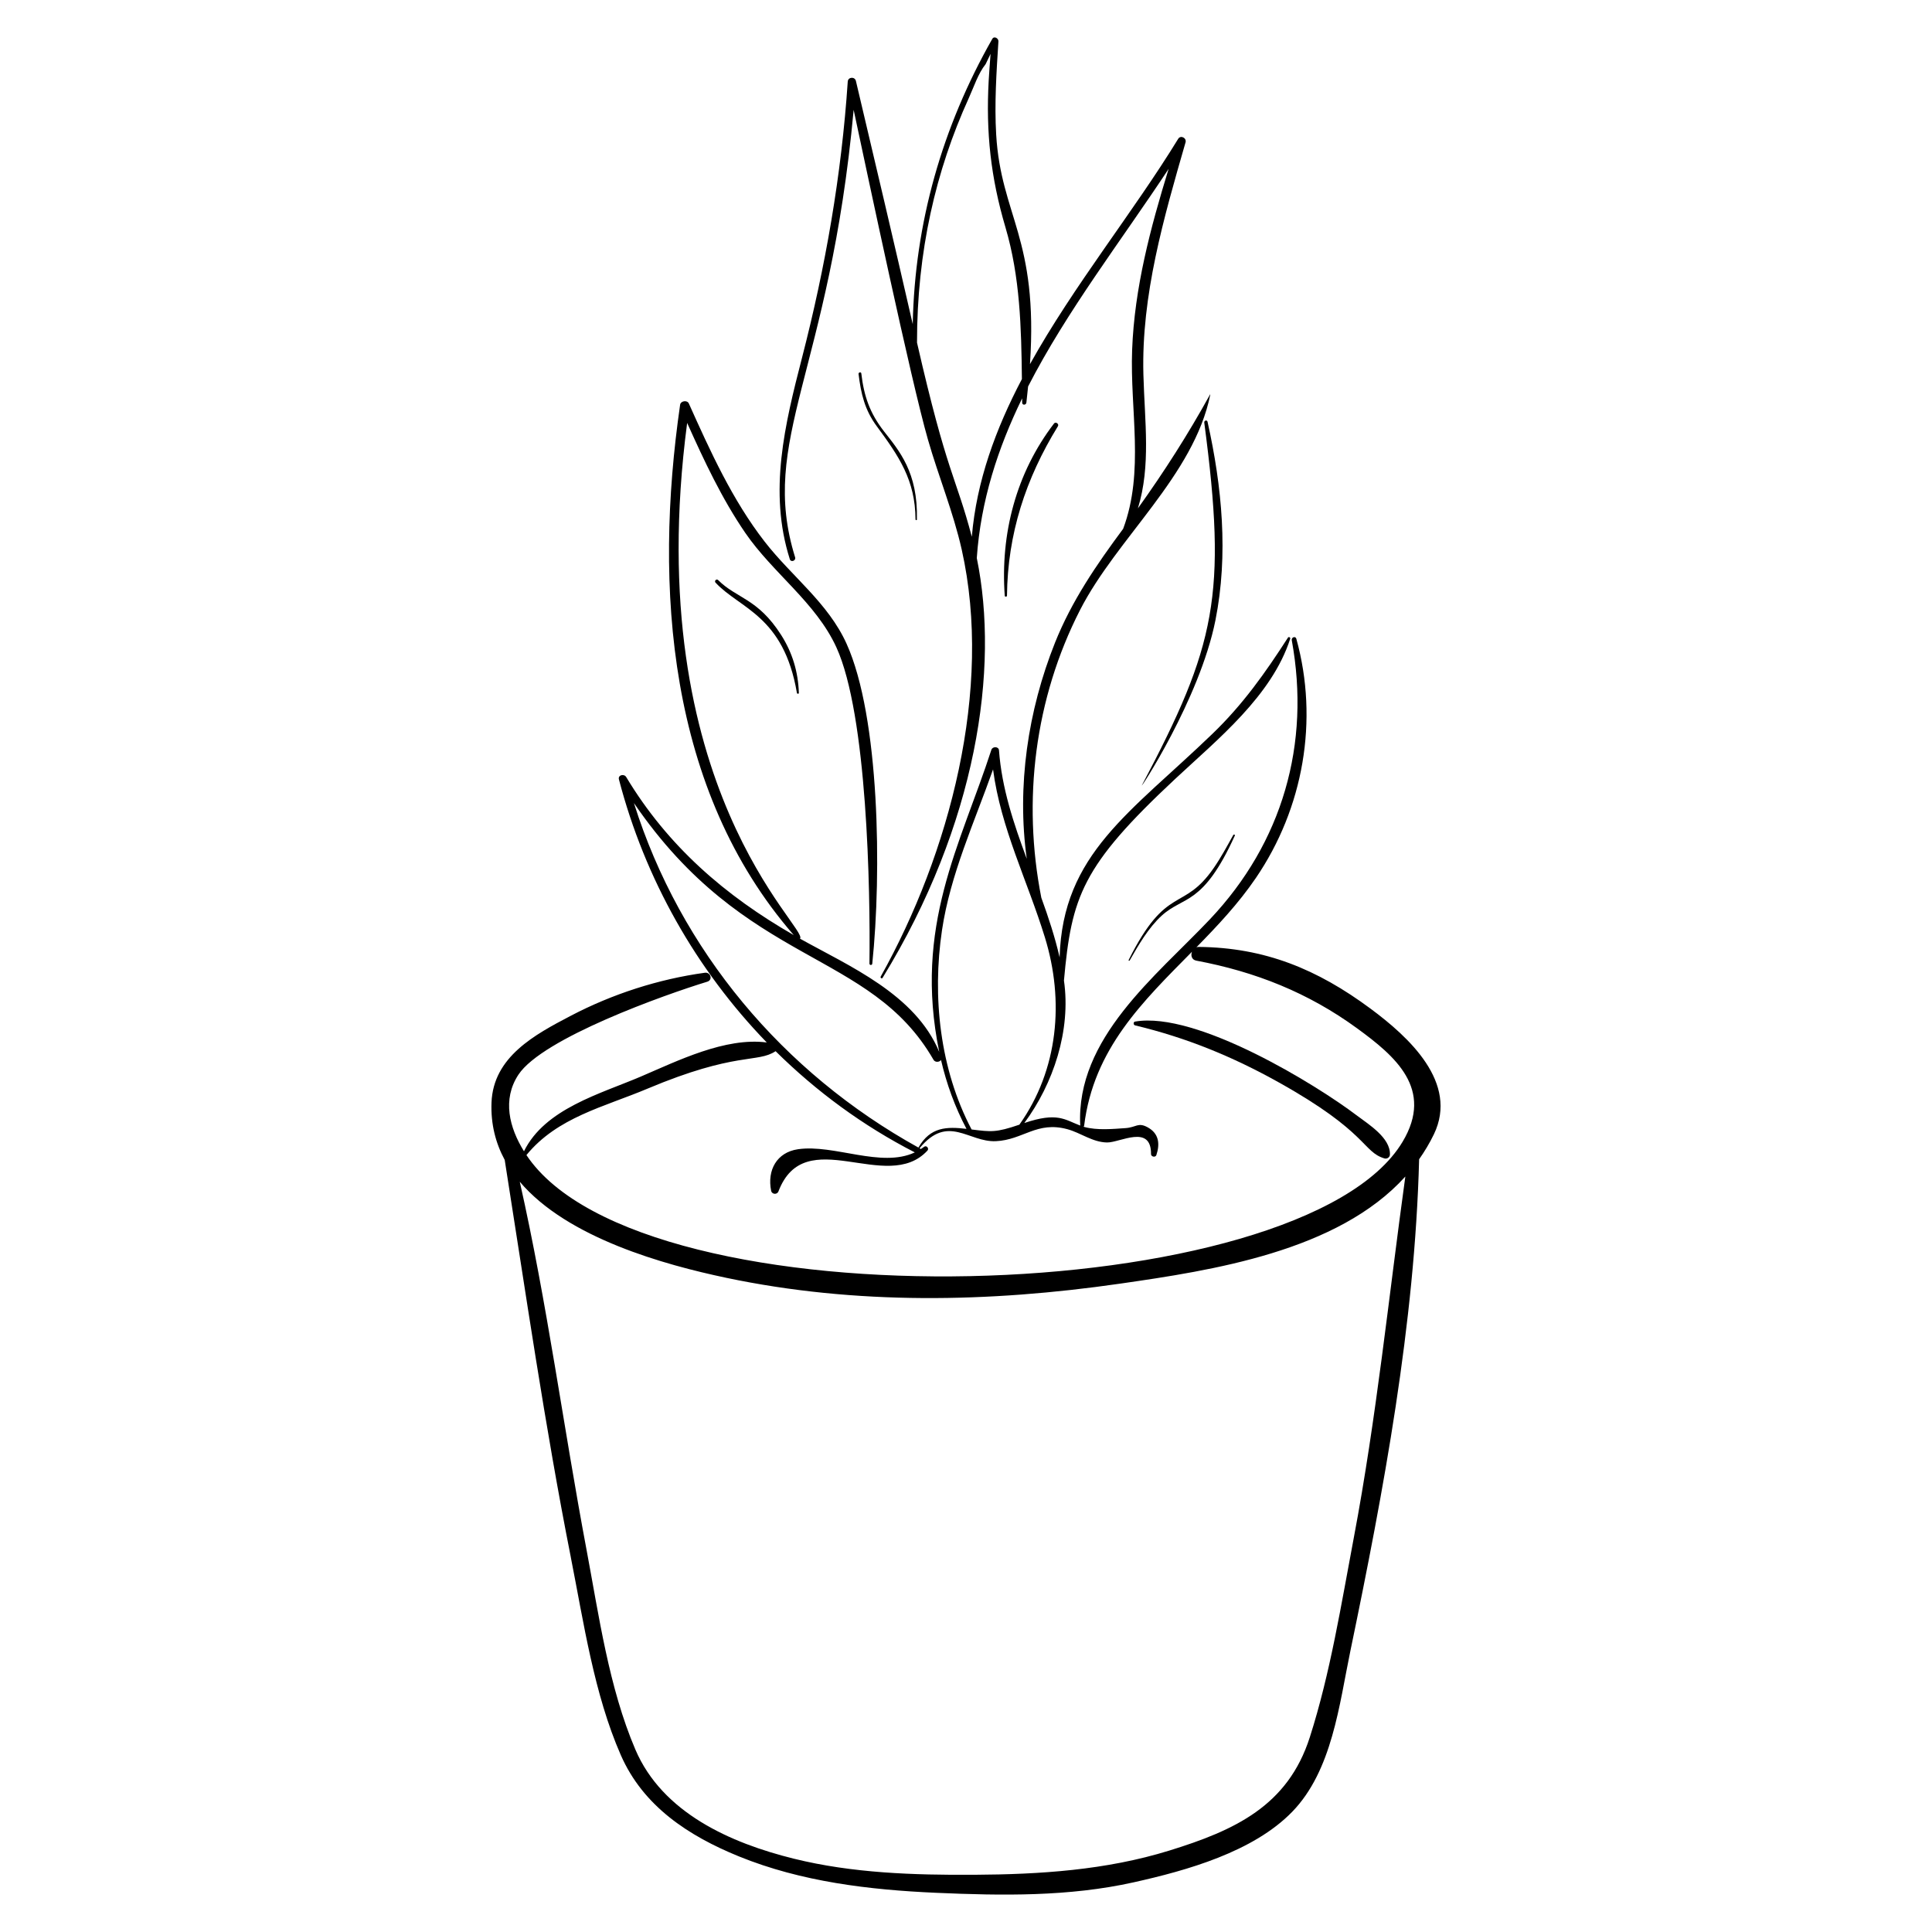 <?xml version="1.0" encoding="UTF-8"?>
<!-- Uploaded to: ICON Repo, www.iconrepo.com, Generator: ICON Repo Mixer Tools -->
<svg fill="#000000" width="800px" height="800px" version="1.1" viewBox="144 144 512 512" xmlns="http://www.w3.org/2000/svg">
 <g>
  <path d="m295.28 556.75c3.41 17.234 6.144 36.18 13.238 52.363 5.945 13.562 17.926 21.402 31.297 26.848 16.539 6.734 34.586 8.871 52.293 9.652 17.477 0.77 35.176 1.043 52.34-2.781 13.996-3.117 31.676-8.043 42.02-18.711 10.586-10.914 12.449-28.422 15.391-42.586 8.828-42.523 17.09-86.684 18.223-130.32 1.453-2.066 2.773-4.254 3.91-6.609 6.606-13.711-6.664-25.801-16.793-33.309-14.09-10.441-28.004-16.191-45.57-16.355-0.211 0-0.398 0.051-0.578 0.113 5.602-5.711 11.137-11.594 15.746-18.352 12.641-18.523 16.723-41.863 10.742-63.426-0.223-0.809-1.348-0.391-1.207 0.387 5.027 27.508-2.469 53.641-21.711 73.973-14.266 15.074-35.527 31.504-34.348 54.648-4.137-1.562-6.016-3.644-14.82-0.676 7.699-10.422 12.41-24.547 10.504-37.758 2.012-22.277 4.715-30.309 29.488-53.438 11.234-10.492 25.59-21.98 30.469-37.133 0.113-0.355-0.383-0.629-0.594-0.301-6.031 9.359-11.93 17.691-19.977 25.453-21.727 20.961-39.742 31.801-40.535 59.281-1.23-5.379-2.961-10.621-4.852-15.816-5.062-25.754-1.758-52.727 10.254-76.219 9.766-19.102 30.164-35.625 34.527-57.098 0.008-0.043-0.051-0.059-0.07-0.023-5.836 10.582-12.145 20.438-19.113 30.168 3.473-11.316 1.797-22.926 1.457-35.457-0.566-21.055 5.391-41.504 11.168-61.539 0.336-1.16-1.285-2.023-1.953-0.934-11.883 19.41-27.66 38.84-39.273 59.703 2.242-33.449-7.688-39.289-8.957-60.828-0.484-8.234 0.07-16.492 0.594-24.707 0.051-0.805-1.137-1.512-1.625-0.656-13.301 23.379-20.562 48.902-21.082 75.598-4.926-21.508-9.98-42.984-15.062-64.457-0.281-1.195-2.078-1.078-2.16 0.168-1.656 24.797-5.91 49.102-12.113 73.16-4.559 17.68-8.941 35.5-3.238 53.422 0.293 0.914 1.684 0.398 1.398-0.516-9.691-31.223 9.133-48.812 15.516-118.57 3.738 17.465 15.156 71.594 19.691 87.395 2.797 9.75 6.711 19.199 8.941 29.109 8.344 37.09-3.258 80.625-21.457 113.18-0.184 0.328 0.285 0.672 0.488 0.344 24.992-40.785 31.004-81.938 24.969-111.26 1.047-15.188 5.586-29.102 12.012-42.305 0.004 0.379 0.008 0.754 0.016 1.133 0.012 0.742 1.039 0.676 1.117-0.016 0.164-1.426 0.312-2.848 0.453-4.273 10.301-20.082 24.684-38.617 37.242-57.668-4.816 15.66-9.055 31.512-9.672 47.988-0.598 15.973 3.305 32.207-2.379 47.398-7.066 9.512-13.645 19.121-18.066 30.195-7.172 17.965-10.152 38.027-7.477 57.258-3.457-9.305-6.617-18.695-7.363-28.754-0.078-1.062-1.711-1.066-2.012-0.141-8.207 25.277-20.66 46.699-13.824 80.07-6.344-15.297-23.922-22.758-36.906-30.016 2.613-2.492-42.613-39.926-29.898-136.67 4.508 10.035 9.176 20.039 15.406 29.137 7.297 10.652 18.715 18.477 24.137 30.32 8.184 17.863 9.02 64.301 8.77 83.809-0.008 0.48 0.695 0.516 0.746 0.039 2.512-24.043 1.973-65.355-6.812-84.793-4.898-10.836-14.551-17.836-21.695-27.039-8.582-11.055-14.41-23.941-20.109-36.633-0.43-0.957-2.152-0.699-2.305 0.336-6.988 48.281-3.254 102.2 30.113 140.55-18.156-10.414-33.391-23.57-44.406-41.891-0.551-0.918-2.234-0.559-1.922 0.637 6.863 26.312 20.484 50.426 39.176 69.711-11-1.426-23.598 4.852-33.363 9.031-10.715 4.582-25.43 8.504-30.977 19.805-3.891-6.277-5.805-13.719-1.477-20.293 6.379-9.688 38.867-21.234 50.047-24.645 1.555-0.477 0.891-2.586-0.637-2.375-12.316 1.695-24.48 5.625-35.504 11.391-9.578 5.008-20.578 10.898-21.035 23.027-0.215 5.695 1.094 10.73 3.5 15.188 5.566 35.152 10.621 70.422 17.531 105.35zm106.26-270.51c-4.277-16.184-6.523-16.465-14.523-51.438-0.008-24.102 4.953-45.539 13.727-64.816 1.309-2.875 2.488-6.547 4.453-8.98 0.438-0.91 0.875-1.82 1.312-2.731-0.188 2.363-0.355 4.731-0.496 7.098-0.758 13.723 0.547 25.695 4.438 38.855 3.894 13.184 4.207 26.641 4.363 40.23-6.938 13.203-12.02 27.02-13.273 41.781zm-7.894 104.23c2.207-14.758 8.578-28.547 13.523-42.57 2.043 15.582 9.105 29.473 13.734 44.5 5.184 16.82 3.586 35.062-6.754 49.648-6.234 2.133-7.504 1.91-12.668 1.273-8.387-15.941-10.484-35.141-7.836-52.852zm-81.652-33.66c29.758 43.539 62.496 38.699 79.395 68.043 0.438 0.758 1.578 0.652 1.988 0.055 1.465 6.312 3.68 12.438 6.754 18.25-5.172-0.594-9.566-0.59-12.738 4.961-35.914-19.855-63.117-52.262-75.398-91.309zm3.551 75.715c23.617-9.941 29.109-6.723 33.996-9.949 10.801 10.676 23.184 19.785 36.895 26.82-8.91 4.199-21.387-2.223-30.953-0.84-5.641 0.816-8.219 5.555-7.125 11.008 0.195 0.98 1.578 1.102 1.938 0.164 7.066-18.457 28.684 0.879 39.492-10.816 0.504-0.547-0.262-1.488-0.871-1.008-0.301 0.234-0.617 0.414-0.93 0.617-0.109-0.121-0.156-0.145-0.293-0.227 7.539-9.184 12.973-1.531 20.234-1.871 7.215-0.336 10.828-5.379 18.941-3.172 3.586 0.977 6.625 3.445 10.496 3.516 3.426 0.062 11.73-4.941 11.668 3.082-0.004 0.715 1.184 0.957 1.414 0.258 0.98-2.934 0.715-5.715-2.324-7.367-2.539-1.383-3.019 0.023-5.809 0.219-3.512 0.246-7.566 0.625-10.941-0.297-0.07-0.02-0.137-0.051-0.211-0.074 0.066-0.082 0.133-0.164 0.148-0.289 2.516-20.402 15.578-32.891 28.578-46.082-0.367 0.957-0.102 2.129 1.141 2.363 15.66 2.93 29.691 8.504 42.617 17.938 10.07 7.348 20.441 16.078 12.043 30.082-26.605 44.355-201.61 49.379-232.18 3.508 8.18-10.012 20.551-12.746 32.039-17.582zm20.855 50.094c34.438 7.254 69.734 6.562 104.43 1.562 24.336-3.508 57.668-8.527 75.598-28.387-4.41 31.914-7.656 63.965-13.648 95.672-3.32 17.566-6.211 35.875-11.668 52.922-5.832 18.219-19.926 24.684-37.242 30.035-16.828 5.203-34.258 6.312-51.766 6.414-15.941 0.09-32.168-0.418-47.711-4.262-16.785-4.148-34.832-12.148-42.008-28.914-7.035-16.449-9.676-35.578-12.965-53.051-6.109-32.434-10.414-65.238-17.676-97.438 12.66 14.957 38.461 22.031 54.66 25.445z"/>
  <path d="m510.89 450.99c0.684 0.203 1.43-0.281 1.457-1.012 0.16-4.488-5.754-8.074-8.887-10.449-10.508-7.969-42.316-27.613-58.656-24.801-0.516 0.09-0.477 0.891 0 1.008 13.629 3.262 25.848 8.27 38.133 15.133 23.664 13.215 22.117 18.371 27.953 20.121z"/>
  <path d="m466.1 308.39c3.477-17.41 1.75-35.438-2.09-52.617-0.129-0.574-0.941-0.344-0.867 0.215 6.051 45.746 3.074 59.051-16.496 96.055-1.043 1.984 15.27-22.695 19.453-43.652z"/>
  <path d="m465.67 374c-8.164 11.84-12.449 4.152-22.57 24.422-0.086 0.176 0.18 0.281 0.273 0.117 2.316-4.078 4.992-8.68 8.469-11.867 5.809-5.324 10.891-2.484 19.398-21.215 0.121-0.27-0.281-0.41-0.414-0.164-1.637 2.945-3.238 5.926-5.156 8.707z"/>
  <path d="m334.32 297.73c-0.441-0.441-1.117 0.219-0.695 0.676 6.445 6.938 18.078 8.719 21.566 29.238 0.047 0.281 0.527 0.281 0.516-0.02-0.188-5.555-1.688-10.621-4.695-15.348-6.207-9.738-11.84-9.672-16.691-14.547z"/>
  <path d="m386.99 281.69c0.305-12.594-4.758-18.285-8.742-23.402-3.762-4.832-5.301-9.371-5.992-15.328-0.055-0.473-0.785-0.316-0.73 0.16 0.648 5.266 1.645 9.523 4.816 13.824 5.891 7.988 10.219 14.281 10.277 24.699 0 0.238 0.363 0.289 0.371 0.047z"/>
  <path d="m410.86 301.86c0.164-16.352 4.945-31 13.496-44.902 0.371-0.605-0.586-1.301-1.027-0.727-10.055 13.141-14.246 29.238-13.059 45.656 0.023 0.336 0.586 0.305 0.59-0.027z"/>
 </g>
</svg>